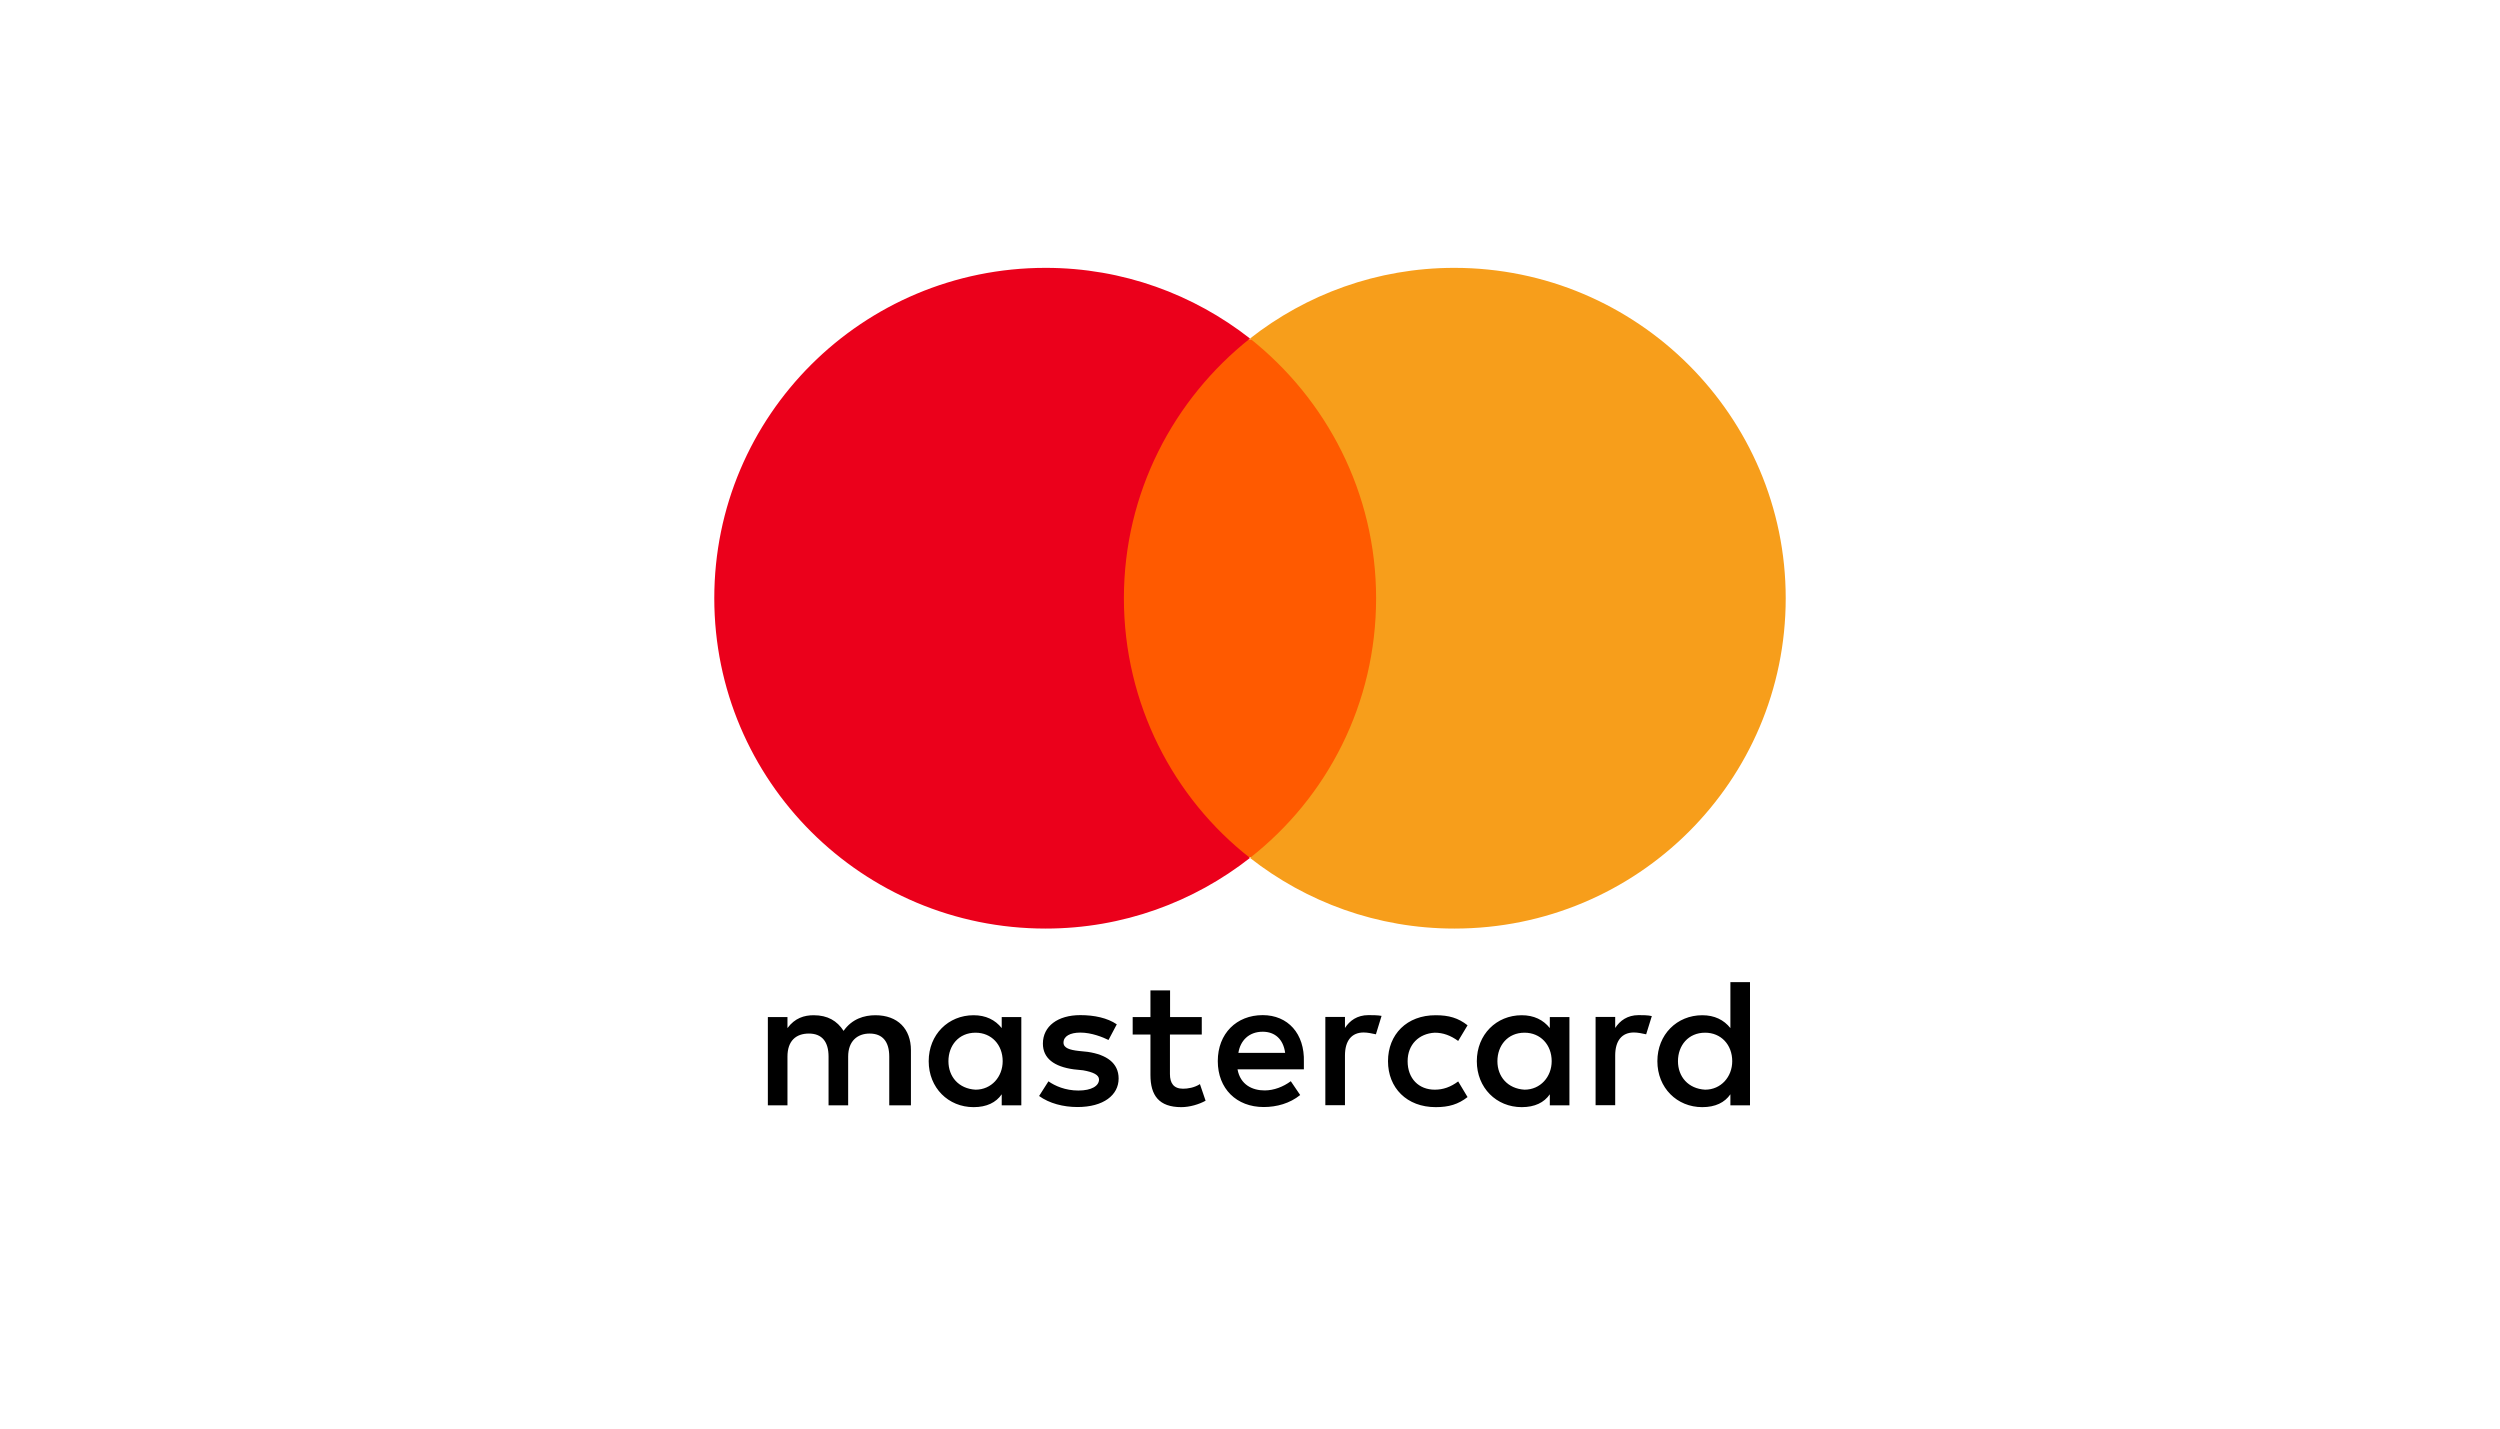 <?xml version="1.0" encoding="UTF-8"?>
<svg width="140px" height="80px" viewBox="0 0 140 80" version="1.1" xmlns="http://www.w3.org/2000/svg" xmlns:xlink="http://www.w3.org/1999/xlink">
    <title>01_LandingPage_client_MasterCard</title>
    <g id="01_LandingPage_client_MasterCard" stroke="none" stroke-width="1" fill="none" fill-rule="evenodd">
        <rect fill="#FFFFFF" x="0" y="0" width="140" height="80"></rect>
        <g id="Mastercard-logo" transform="translate(40, 15)" fill-rule="nonzero">
            <path d="M11.012,46.898 L11.012,43.809 C11.012,42.627 10.28,41.853 9.023,41.853 C8.394,41.853 7.711,42.057 7.241,42.729 C6.875,42.165 6.35,41.853 5.563,41.853 C5.038,41.853 4.513,42.009 4.098,42.573 L4.098,41.955 L3,41.955 L3,46.898 L4.098,46.898 L4.098,44.169 C4.098,43.293 4.568,42.879 5.301,42.879 C6.033,42.879 6.399,43.341 6.399,44.169 L6.399,46.898 L7.497,46.898 L7.497,44.169 C7.497,43.293 8.022,42.879 8.7,42.879 C9.432,42.879 9.798,43.341 9.798,44.169 L9.798,46.898 L11.012,46.898 Z M27.305,41.955 L25.524,41.955 L25.524,40.462 L24.425,40.462 L24.425,41.955 L23.43,41.955 L23.43,42.933 L24.425,42.933 L24.425,45.201 C24.425,46.334 24.895,47 26.152,47 C26.622,47 27.147,46.844 27.513,46.64 L27.196,45.71 C26.878,45.914 26.512,45.968 26.25,45.968 C25.725,45.968 25.517,45.656 25.517,45.147 L25.517,42.933 L27.299,42.933 L27.299,41.955 L27.305,41.955 Z M36.63,41.847 C36.001,41.847 35.58,42.159 35.318,42.567 L35.318,41.949 L34.219,41.949 L34.219,46.892 L35.318,46.892 L35.318,44.109 C35.318,43.287 35.684,42.819 36.367,42.819 C36.575,42.819 36.837,42.873 37.051,42.921 L37.368,41.889 C37.148,41.847 36.837,41.847 36.63,41.847 L36.63,41.847 Z M22.54,42.363 C22.015,42.003 21.282,41.847 20.495,41.847 C19.238,41.847 18.402,42.465 18.402,43.443 C18.402,44.265 19.031,44.733 20.129,44.883 L20.654,44.937 C21.228,45.039 21.545,45.195 21.545,45.452 C21.545,45.812 21.124,46.07 20.392,46.07 C19.659,46.07 19.08,45.812 18.713,45.554 L18.189,46.376 C18.762,46.79 19.549,46.994 20.337,46.994 C21.801,46.994 22.643,46.322 22.643,45.398 C22.643,44.523 21.96,44.061 20.916,43.905 L20.392,43.851 C19.922,43.797 19.556,43.695 19.556,43.389 C19.556,43.029 19.922,42.825 20.501,42.825 C21.13,42.825 21.758,43.083 22.076,43.239 L22.54,42.363 Z M51.763,41.847 C51.135,41.847 50.714,42.159 50.451,42.567 L50.451,41.949 L49.353,41.949 L49.353,46.892 L50.451,46.892 L50.451,44.109 C50.451,43.287 50.818,42.819 51.501,42.819 C51.709,42.819 51.971,42.873 52.185,42.921 L52.502,41.901 C52.288,41.847 51.977,41.847 51.763,41.847 L51.763,41.847 Z M37.728,44.427 C37.728,45.92 38.778,47 40.401,47 C41.133,47 41.658,46.844 42.183,46.436 L41.658,45.56 C41.237,45.872 40.822,46.022 40.346,46.022 C39.455,46.022 38.827,45.404 38.827,44.427 C38.827,43.497 39.455,42.879 40.346,42.831 C40.816,42.831 41.237,42.987 41.658,43.293 L42.183,42.417 C41.658,42.003 41.133,41.853 40.401,41.853 C38.778,41.847 37.728,42.933 37.728,44.427 Z M47.888,44.427 L47.888,41.955 L46.79,41.955 L46.79,42.573 C46.424,42.111 45.899,41.853 45.216,41.853 C43.8,41.853 42.702,42.933 42.702,44.427 C42.702,45.92 43.8,47 45.216,47 C45.948,47 46.473,46.742 46.79,46.28 L46.79,46.898 L47.888,46.898 L47.888,44.427 Z M43.855,44.427 C43.855,43.551 44.428,42.831 45.374,42.831 C46.265,42.831 46.894,43.503 46.894,44.427 C46.894,45.302 46.265,46.022 45.374,46.022 C44.435,45.968 43.855,45.296 43.855,44.427 Z M30.711,41.847 C29.246,41.847 28.196,42.879 28.196,44.421 C28.196,45.968 29.246,46.994 30.765,46.994 C31.498,46.994 32.23,46.79 32.81,46.322 L32.285,45.548 C31.864,45.86 31.339,46.064 30.82,46.064 C30.137,46.064 29.46,45.752 29.301,44.883 L33.017,44.883 C33.017,44.727 33.017,44.625 33.017,44.469 C33.066,42.879 32.12,41.847 30.711,41.847 L30.711,41.847 Z M30.711,42.777 C31.394,42.777 31.864,43.191 31.968,43.959 L29.35,43.959 C29.453,43.293 29.923,42.777 30.711,42.777 L30.711,42.777 Z M58,44.427 L58,40 L56.902,40 L56.902,42.573 C56.535,42.111 56.011,41.853 55.327,41.853 C53.911,41.853 52.813,42.933 52.813,44.427 C52.813,45.92 53.911,47 55.327,47 C56.059,47 56.584,46.742 56.902,46.28 L56.902,46.898 L58,46.898 L58,44.427 Z M53.966,44.427 C53.966,43.551 54.54,42.831 55.486,42.831 C56.377,42.831 57.005,43.503 57.005,44.427 C57.005,45.302 56.377,46.022 55.486,46.022 C54.54,45.968 53.966,45.296 53.966,44.427 Z M17.194,44.427 L17.194,41.955 L16.096,41.955 L16.096,42.573 C15.729,42.111 15.205,41.853 14.521,41.853 C13.105,41.853 12.007,42.933 12.007,44.427 C12.007,45.92 13.105,47 14.521,47 C15.253,47 15.778,46.742 16.096,46.28 L16.096,46.898 L17.194,46.898 L17.194,44.427 Z M13.112,44.427 C13.112,43.551 13.685,42.831 14.631,42.831 C15.522,42.831 16.15,43.503 16.15,44.427 C16.15,45.302 15.522,46.022 14.631,46.022 C13.685,45.968 13.112,45.296 13.112,44.427 L13.112,44.427 Z" id="Shape" fill="#000000"></path>
            <polygon id="Path" fill="#FF5A00" points="22 4 38 4 38 33 22 33"></polygon>
            <path d="M22.938,18.5 C22.938,12.591 25.725,7.346 30,3.957 C26.853,1.491 22.884,0 18.555,0 C8.299,0 0,8.274 0,18.5 C0,28.726 8.299,37 18.555,37 C22.884,37 26.853,35.509 30,33.043 C25.719,29.702 22.938,24.409 22.938,18.5 Z" id="Path" fill="#EB001B"></path>
            <path d="M60,18.5 C60,28.726 51.701,37 41.445,37 C37.116,37 33.147,35.509 30,33.043 C34.329,29.648 37.062,24.409 37.062,18.5 C37.062,12.591 34.275,7.346 30,3.957 C33.141,1.491 37.11,0 41.439,0 C51.701,0 60,8.328 60,18.5 Z" id="Path" fill="#F79E1B"></path>
        </g>
    </g>
</svg>